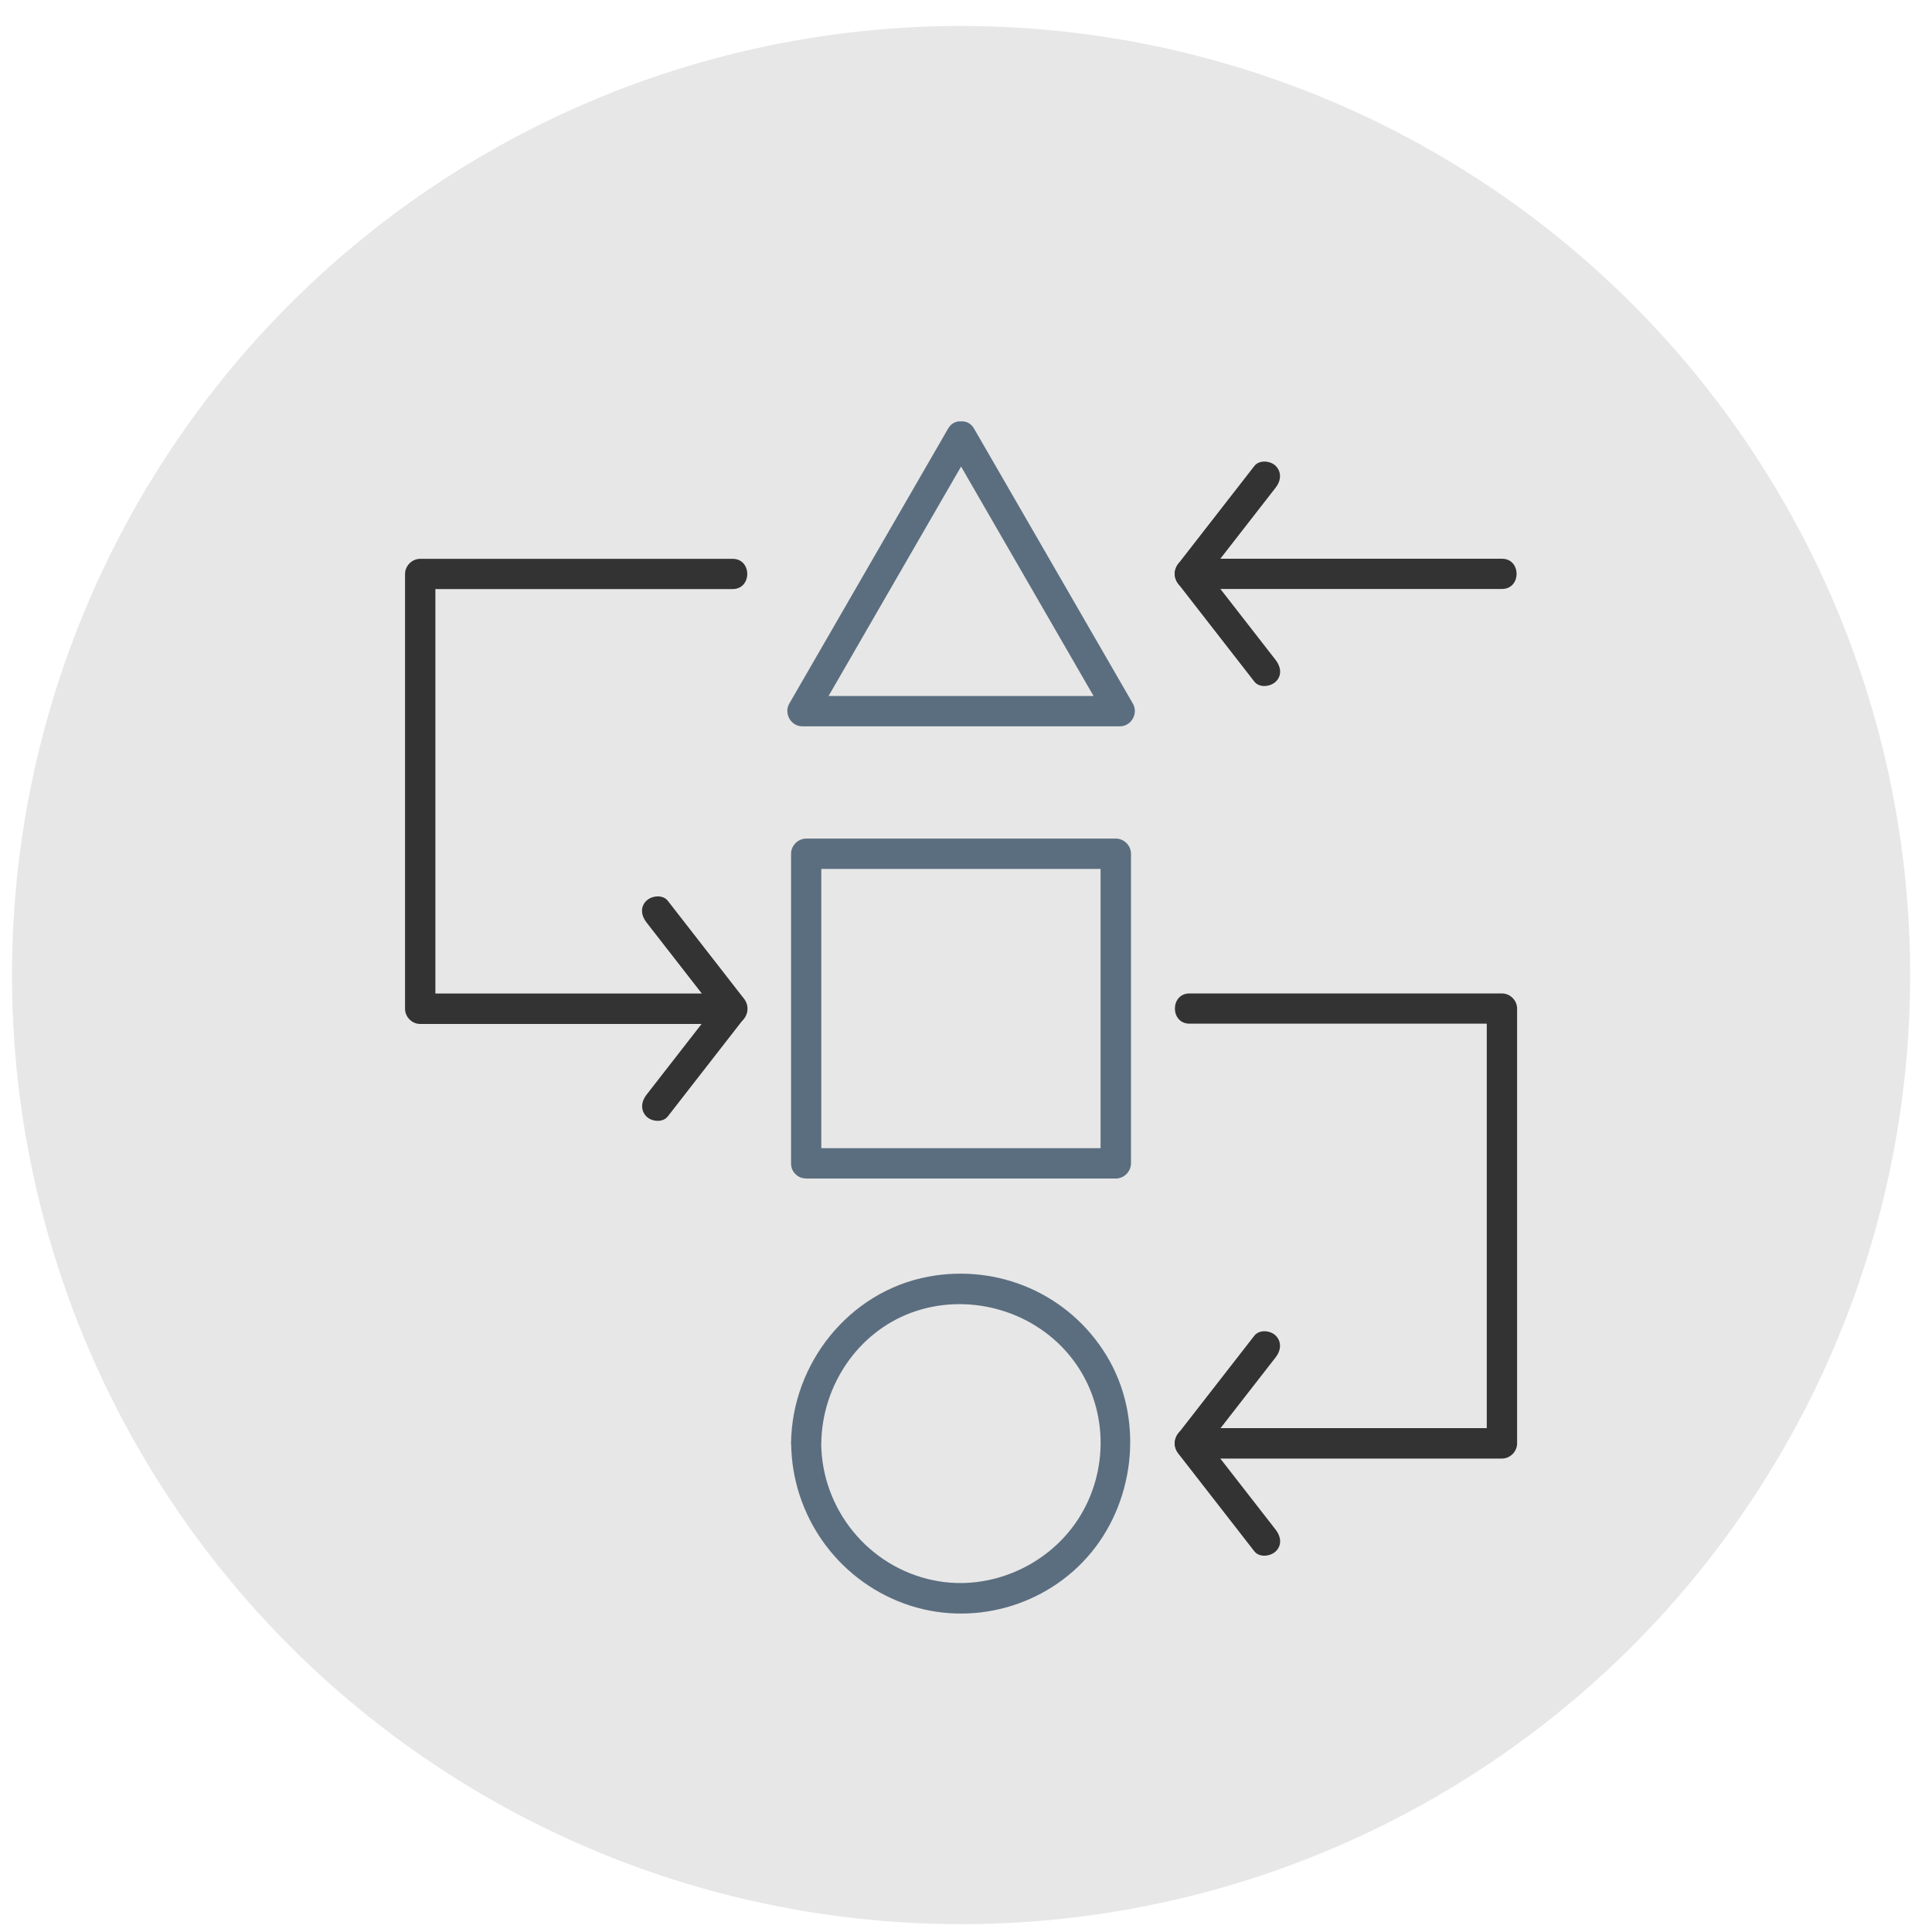 <?xml version="1.0" encoding="UTF-8"?>
<svg id="Layer_1" data-name="Layer 1" xmlns="http://www.w3.org/2000/svg" viewBox="0 0 200 200">
  <defs>
    <style>
      .cls-1 {
        fill: #5b6e7f;
      }

      .cls-2 {
        fill: #333;
      }

      .cls-3 {
        fill: #e7e7e7;
      }
    </style>
  </defs>
  <circle class="cls-3" cx="99.49" cy="100.94" r="98.25"/>
  <g>
    <path class="cls-2" d="M123.14,150.99h32.34c.85,0,1.57-.72,1.57-1.57v-45.01c0-.85-.72-1.57-1.57-1.57h-32.34c-2.02,0-2.02,3.13,0,3.13h32.34l-1.57-1.57v45.01l1.57-1.57h-32.34c-2.02,0-2.02,3.13,0,3.13h0Z"/>
    <path class="cls-2" d="M132.07,158.37c-2.61-3.35-5.21-6.7-7.82-10.05v2.22c2.61-3.35,5.21-6.7,7.82-10.05.52-.67.64-1.56,0-2.22-.54-.55-1.7-.67-2.22,0-2.61,3.35-5.21,6.7-7.82,10.05-.57.73-.58,1.47,0,2.22,2.61,3.35,5.21,6.7,7.82,10.05.52.67,1.66.54,2.22,0,.67-.65.52-1.55,0-2.22h0Z"/>
    <g>
      <path class="cls-2" d="M75.84,102.85h-32.34l1.57,1.57v-45.01l-1.57,1.57h32.34c2.02,0,2.02-3.13,0-3.13h-32.34c-.85,0-1.57.72-1.57,1.57v45.01c0,.85.72,1.57,1.57,1.57h32.34c2.02,0,2.02-3.13,0-3.13h0Z"/>
      <path class="cls-2" d="M69.13,115.57c2.61-3.35,5.21-6.7,7.82-10.05.57-.73.58-1.47,0-2.22-2.61-3.35-5.21-6.7-7.82-10.05-.52-.67-1.66-.54-2.22,0-.67.65-.52,1.55,0,2.22,2.61,3.35,5.21,6.7,7.82,10.05v-2.22c-2.61,3.35-5.21,6.7-7.82,10.05-.52.67-.64,1.56,0,2.22.54.55,1.7.67,2.22,0h0Z"/>
    </g>
    <g>
      <path class="cls-2" d="M123.14,60.97h32.34c2.02,0,2.02-3.13,0-3.13h-32.34c-2.02,0-2.02,3.13,0,3.13h0Z"/>
      <path class="cls-2" d="M129.85,48.24c-2.61,3.35-5.21,6.7-7.82,10.05-.57.73-.58,1.47,0,2.22,2.61,3.35,5.21,6.7,7.82,10.05.52.67,1.66.54,2.22,0,.67-.65.52-1.55,0-2.22-2.61-3.35-5.21-6.7-7.82-10.05v2.22c2.61-3.35,5.21-6.7,7.82-10.05.52-.67.64-1.56,0-2.22-.54-.55-1.7-.67-2.22,0h0Z"/>
    </g>
    <path class="cls-1" d="M81.9,149.42c.07,7.4,4.71,14.02,11.67,16.57s14.81.3,19.4-5.28,5.46-14.02,1.56-20.41-11.24-9.49-18.44-8.14c-8.21,1.54-14.12,9-14.2,17.26-.02,2.02,3.11,2.02,3.13,0,.06-5.93,3.74-11.49,9.37-13.55s12.31-.37,16.26,4.36,4.31,11.45,1.23,16.6-9.33,7.99-15.26,6.76c-6.72-1.39-11.55-7.34-11.61-14.18-.02-2.01-3.15-2.02-3.13,0Z"/>
    <path class="cls-1" d="M83.46,122h32.05c.85,0,1.57-.72,1.57-1.57v-32.05c0-.85-.72-1.57-1.57-1.57h-32.05c-.85,0-1.57.72-1.57,1.57v32.05c0,2.02,3.13,2.02,3.13,0v-32.05l-1.57,1.57h32.05l-1.57-1.57v32.05l1.57-1.57h-32.05c-2.02,0-2.02,3.13,0,3.13Z"/>
    <path class="cls-1" d="M98.14,45.96c4.8,8.31,9.59,16.61,14.39,24.92.68,1.18,1.36,2.36,2.04,3.53l1.35-2.36h-32.86l1.35,2.36c4.8-8.31,9.59-16.61,14.39-24.92.68-1.18,1.36-2.36,2.04-3.53,1.01-1.75-1.7-3.33-2.7-1.58-4.8,8.31-9.59,16.61-14.39,24.92-.68,1.18-1.36,2.36-2.04,3.53-.59,1.03.16,2.36,1.35,2.36h32.86c1.19,0,1.95-1.33,1.35-2.36-4.8-8.31-9.59-16.61-14.39-24.92-.68-1.18-1.36-2.36-2.04-3.53-1.01-1.75-3.72-.17-2.7,1.58Z"/>
  </g>
</svg>